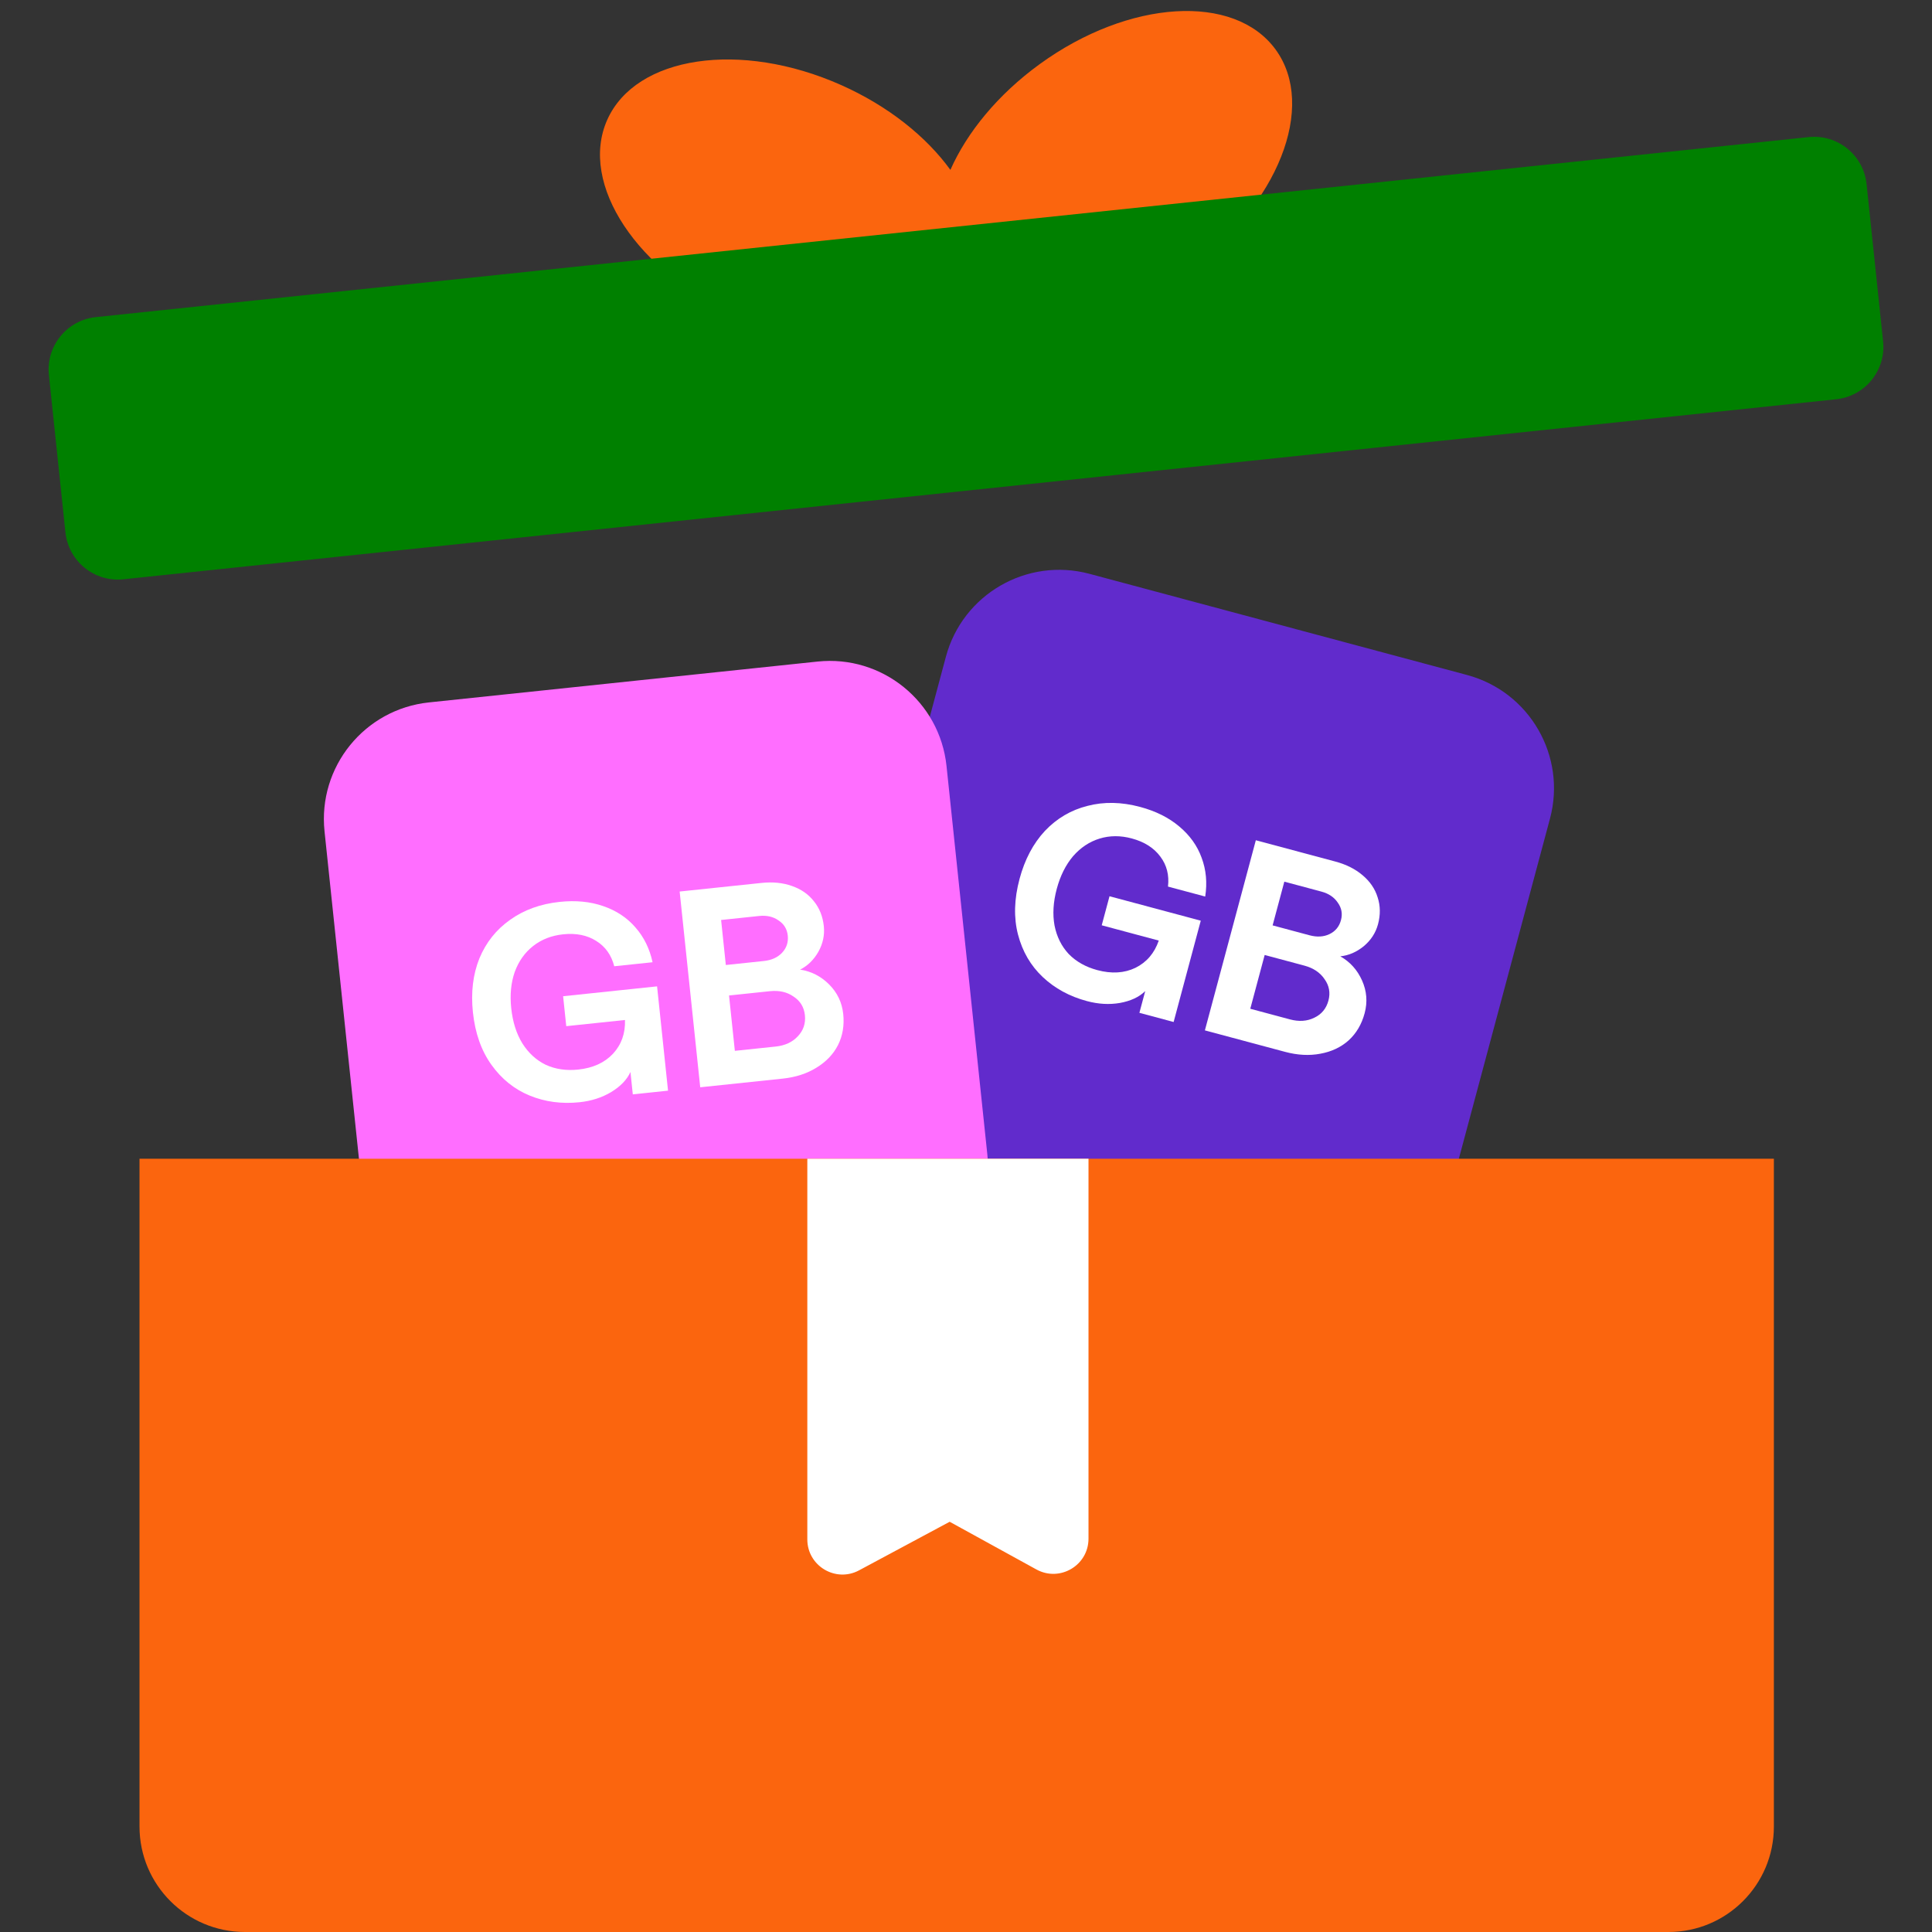 <svg width="128" height="128" viewBox="0 0 128 128" fill="none" xmlns="http://www.w3.org/2000/svg">
<rect x="0" y="0" width="128" height="128" fill="#333333" stroke="none"/>
<path d="M62.667 43.513C63.778 39.368 68.038 36.908 72.184 38.018L97.196 44.72C101.341 45.831 103.801 50.092 102.69 54.237L95.988 79.249C94.877 83.394 90.617 85.854 86.472 84.743L61.46 78.041C57.315 76.93 54.855 72.67 55.965 68.525L62.667 43.513Z" fill="#612BCC"/>
<path d="M72.013 66.325C70.861 66.017 69.885 65.485 69.084 64.731C68.284 63.976 67.738 63.039 67.446 61.919C67.155 60.8 67.189 59.568 67.549 58.225C67.893 56.941 68.453 55.883 69.229 55.049C70.017 54.219 70.956 53.667 72.045 53.393C73.138 53.107 74.302 53.13 75.537 53.461C76.569 53.737 77.431 54.167 78.123 54.751C78.827 55.339 79.323 56.031 79.611 56.828C79.91 57.628 79.99 58.485 79.848 59.399L77.382 58.738C77.471 57.977 77.301 57.315 76.874 56.75C76.449 56.174 75.817 55.773 74.978 55.548C74.234 55.349 73.526 55.352 72.854 55.557C72.181 55.763 71.595 56.152 71.094 56.725C70.606 57.301 70.246 58.022 70.014 58.885C69.779 59.761 69.73 60.571 69.865 61.314C70.012 62.06 70.325 62.691 70.805 63.205C71.299 63.71 71.93 64.066 72.698 64.272C73.646 64.526 74.489 64.475 75.227 64.12C75.968 63.753 76.483 63.151 76.771 62.316L72.992 61.303L73.508 59.378L79.554 60.998L77.756 67.71L75.488 67.102L75.874 65.663C75.473 66.057 74.914 66.318 74.198 66.448C73.497 66.569 72.769 66.528 72.013 66.325Z" fill="white"/>
<path d="M83.202 55.669L88.475 57.081C89.194 57.274 89.795 57.577 90.276 57.988C90.769 58.403 91.101 58.891 91.272 59.451C91.456 60.015 91.464 60.608 91.297 61.232C91.142 61.808 90.825 62.295 90.346 62.694C89.869 63.08 89.353 63.302 88.798 63.359C89.446 63.725 89.926 64.259 90.24 64.96C90.553 65.662 90.611 66.384 90.411 67.128C90.215 67.86 89.862 68.459 89.351 68.927C88.843 69.382 88.217 69.677 87.474 69.812C86.743 69.951 85.963 69.909 85.135 69.687L79.827 68.265L83.202 55.669ZM85.461 67.537C86.061 67.698 86.597 67.662 87.071 67.429C87.557 67.199 87.871 66.82 88.012 66.292C88.15 65.776 88.065 65.303 87.756 64.873C87.462 64.435 87.015 64.135 86.415 63.974L83.788 63.27L82.834 66.833L85.461 67.537ZM86.761 61.965C87.253 62.096 87.69 62.072 88.073 61.892C88.471 61.703 88.727 61.392 88.843 60.96C88.956 60.54 88.885 60.155 88.632 59.804C88.394 59.445 88.029 59.199 87.537 59.068L85.09 58.412L84.314 61.309L86.761 61.965Z" fill="white"/>
<path d="M21.501 55.077C21.053 50.809 24.149 46.986 28.417 46.537L54.169 43.83C58.437 43.382 62.26 46.478 62.709 50.746L65.415 76.498C65.864 80.766 62.768 84.589 58.5 85.038L32.748 87.745C28.48 88.193 24.657 85.097 24.208 80.829L21.501 55.077Z" fill="#FF6EFF"/>
<path d="M38.402 73.025C37.216 73.15 36.114 73.003 35.096 72.586C34.078 72.168 33.233 71.489 32.56 70.548C31.886 69.608 31.477 68.445 31.331 67.062C31.193 65.74 31.336 64.552 31.762 63.495C32.2 62.438 32.879 61.586 33.797 60.94C34.715 60.282 35.81 59.886 37.082 59.752C38.144 59.64 39.103 59.733 39.958 60.03C40.826 60.326 41.537 60.794 42.092 61.436C42.658 62.075 43.039 62.847 43.234 63.751L40.696 64.017C40.505 63.276 40.11 62.718 39.508 62.344C38.906 61.958 38.172 61.81 37.308 61.901C36.542 61.981 35.882 62.238 35.328 62.671C34.774 63.104 34.366 63.677 34.104 64.392C33.854 65.105 33.776 65.906 33.87 66.795C33.965 67.697 34.208 68.471 34.601 69.116C35.006 69.76 35.524 70.237 36.156 70.545C36.799 70.84 37.515 70.945 38.306 70.862C39.282 70.76 40.05 70.41 40.612 69.814C41.172 69.206 41.437 68.46 41.407 67.577L37.516 67.986L37.308 66.003L43.533 65.349L44.259 72.259L41.925 72.505L41.769 71.023C41.536 71.534 41.108 71.979 40.486 72.356C39.875 72.72 39.18 72.943 38.402 73.025Z" fill="white"/>
<path d="M45.029 59.066L50.458 58.496C51.199 58.418 51.867 58.485 52.464 58.697C53.073 58.908 53.558 59.244 53.919 59.706C54.292 60.166 54.512 60.717 54.58 61.359C54.642 61.952 54.521 62.521 54.216 63.065C53.91 63.596 53.507 63.988 53.009 64.24C53.745 64.35 54.385 64.677 54.929 65.219C55.473 65.761 55.785 66.415 55.866 67.181C55.945 67.934 55.83 68.621 55.52 69.24C55.21 69.847 54.731 70.347 54.086 70.74C53.453 71.131 52.71 71.371 51.858 71.461L46.392 72.035L45.029 59.066ZM51.391 69.337C52.008 69.272 52.497 69.046 52.856 68.659C53.227 68.27 53.384 67.804 53.327 67.26C53.271 66.729 53.022 66.318 52.579 66.028C52.148 65.723 51.623 65.604 51.005 65.669L48.3 65.953L48.686 69.621L51.391 69.337ZM50.608 63.669C51.114 63.615 51.514 63.436 51.806 63.131C52.11 62.812 52.238 62.43 52.192 61.985C52.146 61.553 51.942 61.218 51.58 60.981C51.229 60.731 50.801 60.633 50.294 60.686L47.775 60.951L48.088 63.934L50.608 63.669Z" fill="white"/>
<path fill-rule="evenodd" clip-rule="evenodd" d="M9.243 76.77H117.524V121.014C117.524 124.872 114.397 128 110.538 128H16.229C12.371 128 9.243 124.872 9.243 121.014V76.77Z" fill="#FB650E"/>
<path fill-rule="evenodd" clip-rule="evenodd" d="M53.487 76.77H72.116V101.94C72.116 103.711 70.217 104.834 68.665 103.981L62.918 100.821L56.916 104.039C55.365 104.871 53.487 103.747 53.487 101.987V76.77Z" fill="white"/>
<path fill-rule="evenodd" clip-rule="evenodd" d="M63.847 19.64C66.952 22.497 73.325 21.82 78.767 17.866C84.674 13.574 87.249 7.047 84.517 3.288C81.786 -0.471 74.784 -0.039 68.877 4.253C66.105 6.267 64.066 8.773 62.966 11.255C61.374 9.056 58.859 7.029 55.729 5.635C49.059 2.665 42.119 3.699 40.229 7.943C38.339 12.188 42.215 18.037 48.885 21.006C55.031 23.743 61.405 23.081 63.847 19.64Z" fill="#FB650E"/>
<path fill-rule="evenodd" clip-rule="evenodd" d="M6.348 21.01L119.826 9.083C121.745 8.881 123.463 10.273 123.665 12.192L124.76 22.613C124.962 24.532 123.57 26.25 121.652 26.452L8.174 38.379C6.255 38.581 4.537 37.189 4.335 35.27L3.24 24.849C3.038 22.93 4.43 21.212 6.348 21.01Z" fill="#008000"/>
</svg>
